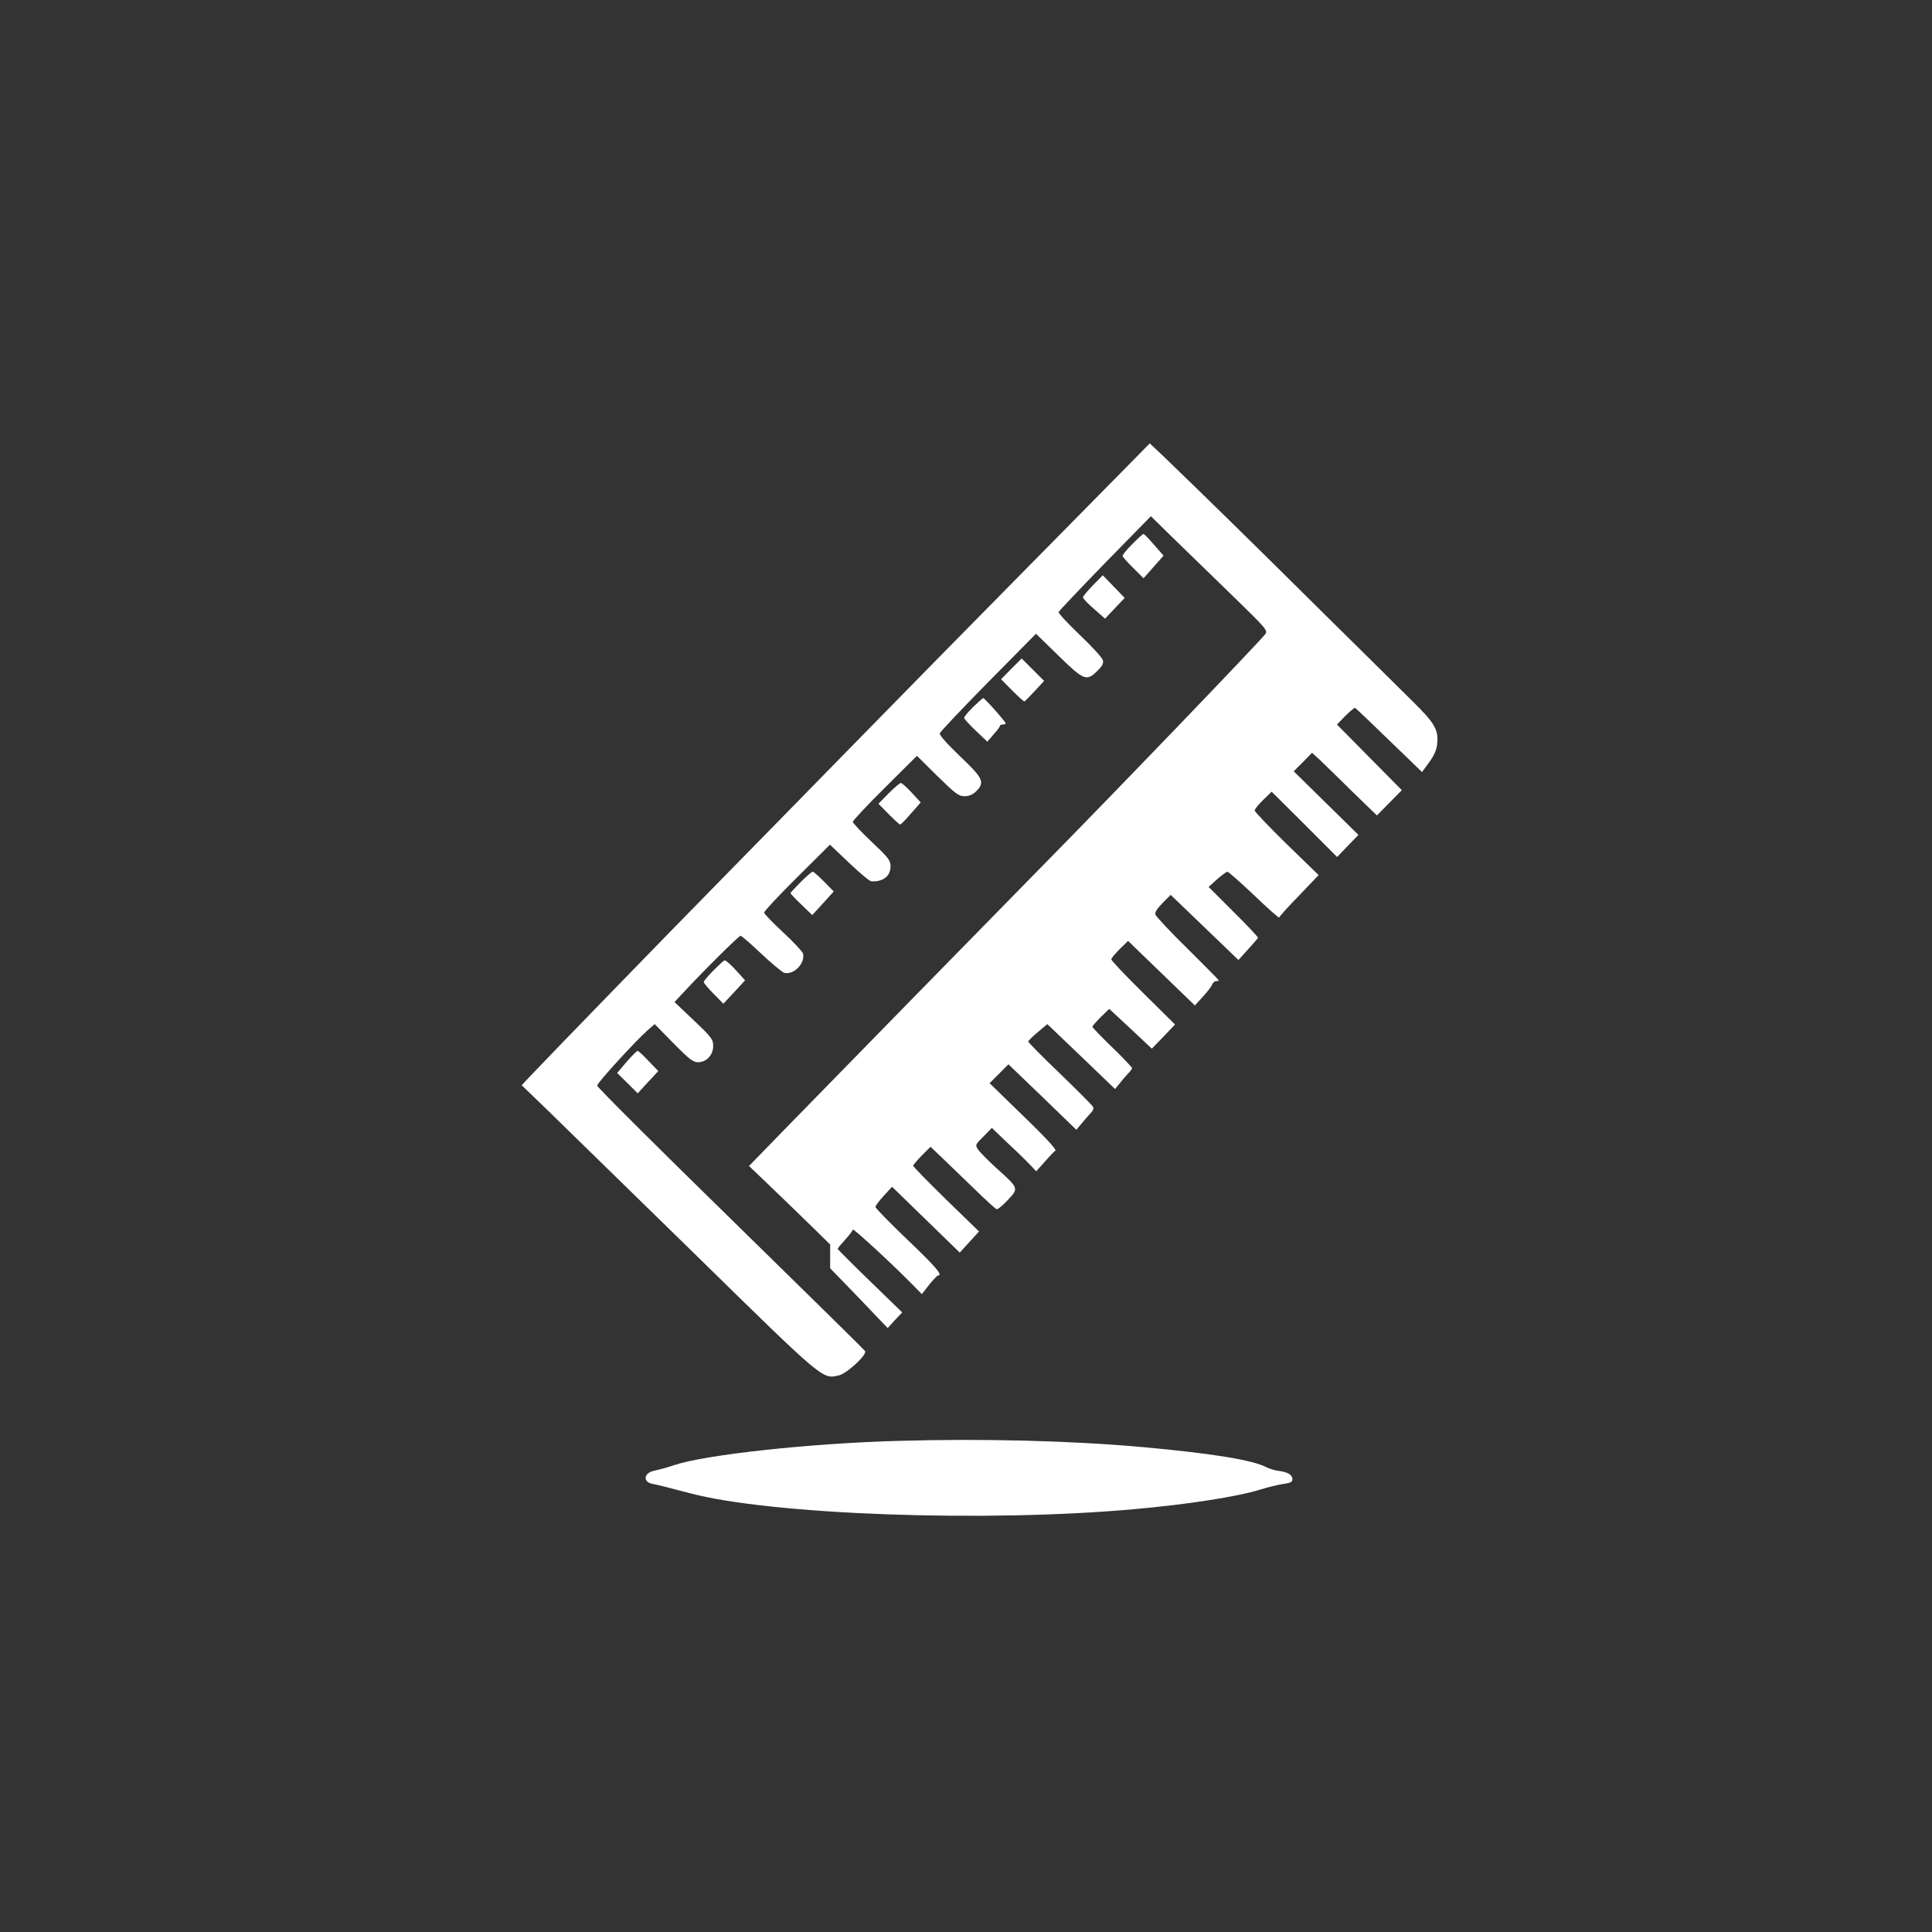 <?xml version="1.0" standalone="no"?>
<!DOCTYPE svg PUBLIC "-//W3C//DTD SVG 20010904//EN"
 "http://www.w3.org/TR/2001/REC-SVG-20010904/DTD/svg10.dtd">
<svg version="1.0" xmlns="http://www.w3.org/2000/svg"
 width="1024pt" height="1024pt" viewBox="0 0 1024 1024"
 preserveAspectRatio="xMidYMid meet">

<rect x="0" y="0" width="1024" height="1024" fill="#333333" stroke="none"/>

<g transform="translate(0,1024) scale(0.1,-0.1)"
fill="#ffffff" stroke="none">
<path d="M5905 7698 c-105 -106 -359 -364 -565 -573 -206 -209 -580 -589 -830
-845 -250 -256 -572 -584 -715 -730 -243 -247 -881 -904 -984 -1013 l-46 -49
136 -131 c75 -73 424 -414 776 -758 694 -680 681 -669 769 -649 43 10 151 110
139 129 -3 6 -325 322 -713 702 -389 380 -707 697 -707 705 0 14 196 229 267
293 l38 33 99 -101 c84 -85 104 -101 131 -101 44 0 80 38 80 86 0 35 -8 46
-102 135 l-103 98 45 48 c113 122 296 303 305 303 6 0 55 -43 110 -95 55 -52
110 -97 121 -101 50 -14 113 50 100 102 -3 11 -51 62 -106 113 -55 51 -100 98
-100 104 0 7 78 91 174 186 l175 174 101 -96 c56 -53 109 -98 118 -98 62 -4
102 27 102 79 0 32 -10 45 -100 130 -55 52 -100 100 -100 106 0 6 76 88 170
181 l170 169 108 -107 c97 -95 113 -107 144 -107 25 0 43 8 62 26 47 48 38 68
-85 185 -68 65 -110 112 -108 122 2 8 118 131 257 272 l253 256 118 -115 c136
-133 150 -139 208 -81 27 27 33 40 28 57 -4 13 -59 73 -122 133 -64 61 -114
115 -112 121 2 6 113 123 246 260 l243 248 112 -110 c62 -60 202 -196 311
-302 187 -182 197 -193 184 -212 -25 -35 -795 -837 -1207 -1255 -231 -235
-1085 -1108 -1363 -1393 l-167 -172 112 -107 c62 -60 159 -153 215 -208 l103
-101 0 -63 0 -63 153 -158 152 -159 38 42 39 41 -171 166 c-94 91 -171 168
-171 171 0 3 18 25 40 49 22 24 40 48 40 53 0 10 196 -170 305 -280 l61 -62
39 50 c22 27 43 49 47 49 27 0 -11 45 -162 189 -93 89 -170 168 -170 174 1 7
20 33 45 60 l43 47 179 -174 180 -175 51 56 51 56 -175 170 c-96 94 -174 174
-174 178 0 5 21 29 46 55 l46 46 62 -59 c33 -32 110 -106 169 -163 59 -58 113
-107 119 -109 6 -2 33 20 60 49 58 63 59 61 -61 169 -44 40 -87 84 -97 98 -16
25 -15 26 29 70 l44 45 93 -89 c52 -48 104 -100 118 -115 l24 -26 46 51 c25
29 50 55 56 59 7 5 -59 76 -169 182 l-180 175 50 50 50 50 180 -173 180 -174
30 36 c17 20 38 45 48 55 11 11 15 23 10 31 -4 8 -83 87 -175 176 -93 89 -168
165 -168 170 0 4 23 26 50 49 l51 43 180 -172 179 -172 23 28 c12 16 32 39 44
52 13 13 23 26 23 31 0 4 -47 54 -105 110 -58 56 -105 105 -105 109 0 4 20 27
44 51 l45 44 113 -105 113 -106 62 64 61 64 -169 167 c-93 92 -169 172 -169
178 0 6 20 30 44 54 l45 44 177 -171 177 -171 43 47 c24 26 46 55 49 65 4 9
13 17 21 17 8 0 14 2 14 4 0 2 -74 77 -165 167 -91 89 -167 171 -171 181 -4
13 8 31 38 62 l43 43 179 -172 180 -173 50 55 c28 31 52 59 54 62 1 4 -57 66
-130 138 l-132 132 44 40 c25 22 50 40 55 41 6 0 70 -57 143 -126 72 -69 132
-122 132 -117 0 4 47 57 105 116 l104 109 -170 165 c-93 91 -169 171 -169 177
0 7 20 32 45 56 l45 44 174 -173 173 -173 57 59 56 58 -171 168 -172 169 49
49 48 49 41 -37 c22 -21 99 -96 171 -167 l132 -128 66 67 66 67 -172 174 -172
174 44 45 c25 25 48 44 52 43 6 -3 90 -83 289 -276 l66 -64 38 52 c25 34 39
65 42 94 9 76 -11 112 -127 226 -58 58 -295 292 -526 520 -369 366 -575 567
-804 788 l-66 62 -189 -192z"/>
<path d="M6002 7357 c-29 -29 -52 -57 -52 -63 0 -5 25 -34 56 -64 l55 -55 53
60 53 60 -50 57 c-27 32 -53 58 -56 58 -4 0 -30 -24 -59 -53z"/>
<path d="M5793 7138 c-29 -30 -53 -58 -53 -64 0 -6 26 -34 59 -62 l58 -51 52
55 52 55 -58 60 -58 60 -52 -53z"/>
<path d="M5360 6695 l-54 -55 59 -60 c33 -33 62 -59 65 -58 3 2 28 27 55 56
l49 53 -60 60 -59 59 -55 -55z"/>
<path d="M5157 6492 c-26 -26 -47 -51 -47 -57 0 -5 28 -36 62 -68 l61 -58 33
38 c19 21 34 41 34 46 0 4 7 7 15 7 8 0 15 3 15 6 0 9 -111 134 -119 134 -3
-1 -27 -22 -54 -48z"/>
<path d="M4710 6035 l-54 -55 54 -55 c30 -30 57 -55 61 -55 4 0 30 26 58 59
l51 58 -48 52 c-26 28 -52 51 -57 51 -6 0 -35 -25 -65 -55z"/>
<path d="M4245 5566 c-30 -30 -55 -57 -55 -60 0 -3 26 -31 58 -61 l57 -55 57
62 57 63 -52 53 c-28 28 -55 52 -59 52 -5 0 -33 -24 -63 -54z"/>
<path d="M3782 5097 c-29 -29 -52 -57 -52 -62 0 -5 23 -33 52 -62 l52 -53 58
62 57 62 -36 40 c-37 42 -64 65 -73 66 -3 0 -29 -24 -58 -53z"/>
<path d="M3321 4612 l-50 -59 55 -54 54 -54 54 59 55 59 -51 53 c-28 30 -54
54 -58 54 -5 0 -31 -26 -59 -58z"/>
<path d="M4760 2603 c-469 -13 -1019 -73 -1185 -128 -38 -13 -87 -26 -107 -30
-56 -11 -63 -60 -9 -70 31 -6 74 -17 196 -49 433 -115 1571 -156 2355 -85 284
25 547 66 670 104 41 13 96 26 123 30 37 5 47 10 47 25 0 23 -25 38 -73 44
-19 2 -48 11 -64 19 -74 39 -293 74 -656 107 -379 34 -847 46 -1297 33z"/>
</g>
</svg>
